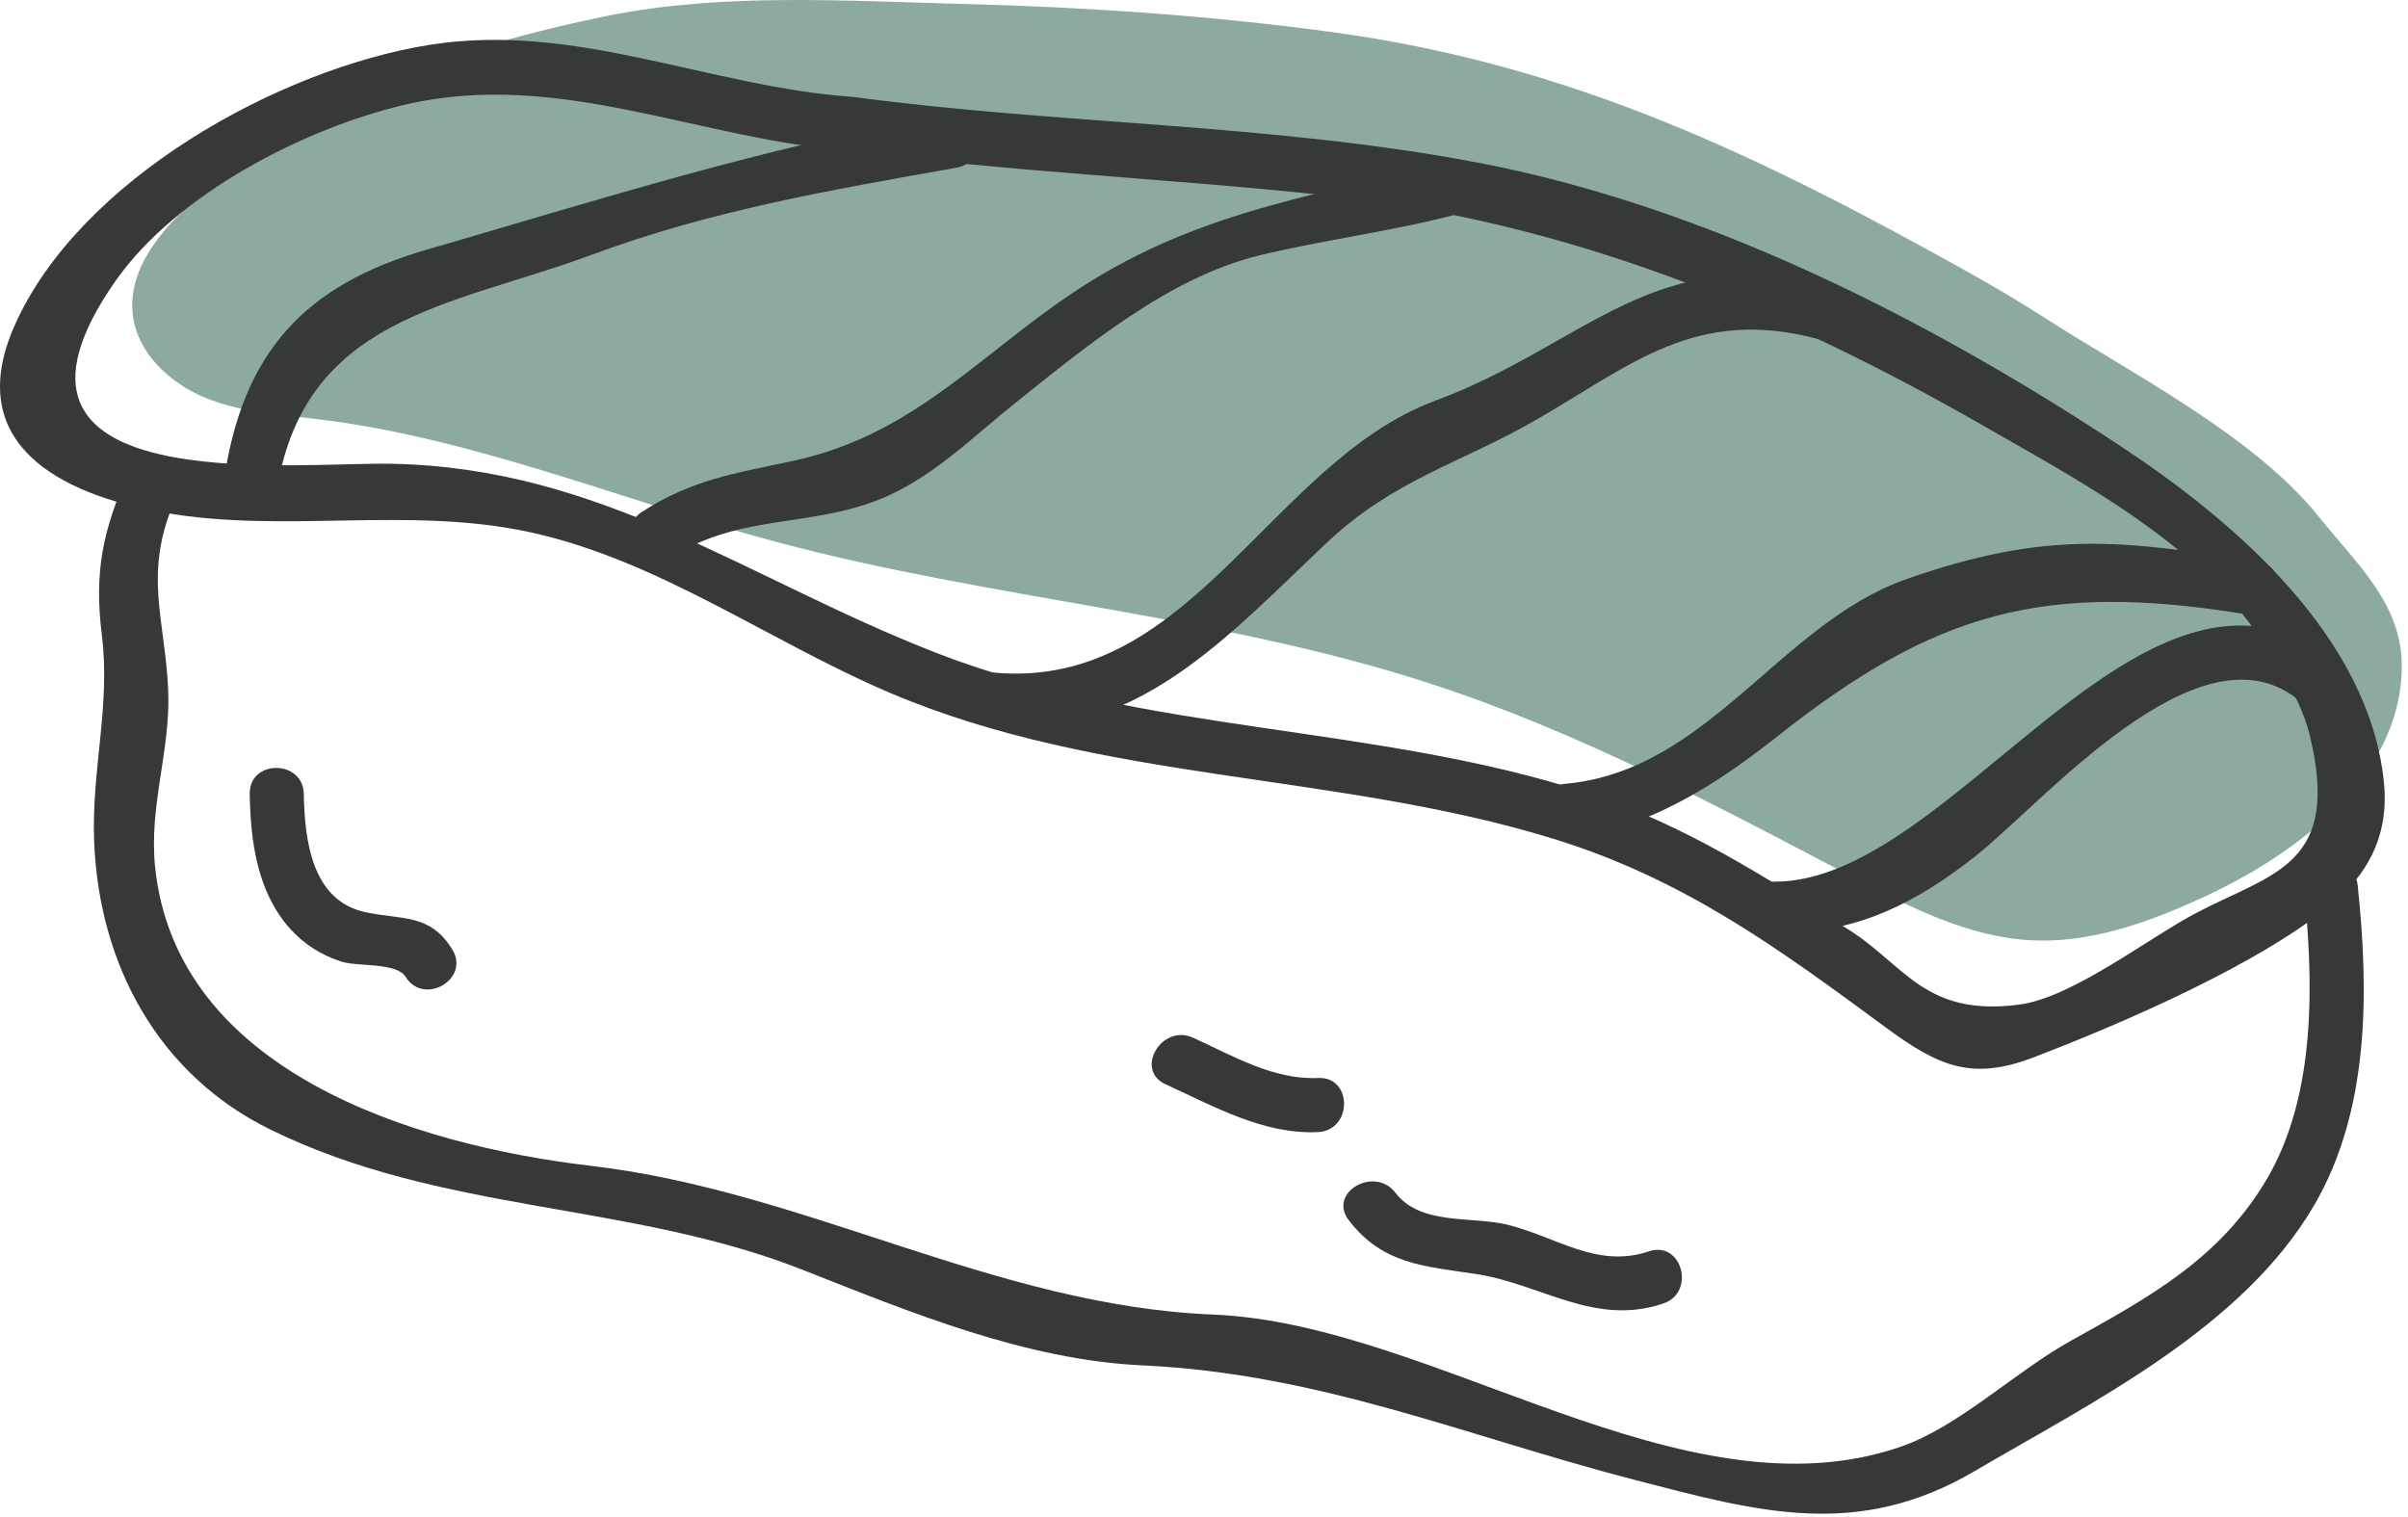 <?xml version="1.0" encoding="UTF-8"?> <svg xmlns="http://www.w3.org/2000/svg" width="365" height="230" viewBox="0 0 365 230" fill="none"> <path d="M309.953 48.19C306.396 45.91 302.764 43.736 299.083 41.67C266.887 23.656 238.249 9.79 201.848 4.856C183.392 2.35 164.781 1.083 146.168 0.603C128.418 0.15 109.536 -1.13 92.14 2.39C69.508 6.976 47.868 14.603 30.092 29.83C24.683 34.47 19.287 40.656 20.132 47.736C20.828 53.536 25.738 58.096 31.157 60.31C36.576 62.51 42.535 62.856 48.341 63.563C72.141 66.483 94.573 75.963 117.737 82.163C150.461 90.91 184.786 93.163 216.988 103.683C239.345 110.976 260.22 122.123 281.04 133.07C289.56 137.536 298.44 142.096 308.055 142.536C316.669 142.95 325.084 140.003 332.955 136.47C348.077 129.696 363.84 117.816 364.052 101.243C364.175 91.656 357.468 85.763 351.457 78.296C341.536 65.976 323.294 56.763 309.953 48.19Z" fill="#8CAAA0"></path> <path d="M68.551 143.91C65.17 138.43 60.919 139.457 55.378 138.27C47.222 136.523 46.183 127.283 46.051 120.363C45.951 115.097 37.751 115.07 37.852 120.363C37.99 127.577 38.965 135.177 43.972 140.777C46.099 143.15 48.748 144.803 51.787 145.777C54.167 146.537 60.124 145.87 61.471 148.057C64.235 152.537 71.331 148.417 68.551 143.91Z" fill="#37383A"></path> <path d="M249.931 189.683C241.978 192.363 235.775 187.363 228.36 185.616C222.98 184.336 215.307 185.763 211.518 180.803C208.358 176.67 201.234 180.75 204.438 184.95C209.587 191.683 215.856 191.91 223.75 193.123C233.712 194.656 241.695 201.096 252.111 197.59C257.087 195.923 254.954 188.003 249.931 189.683Z" fill="#37383A"></path> <path d="M199.78 163.403C193.051 163.723 186.779 160.003 180.84 157.296C176.072 155.136 171.9 162.203 176.701 164.376C183.967 167.683 191.545 172.003 199.78 171.603C205.032 171.35 205.063 163.15 199.78 163.403Z" fill="#37383A"></path> <path d="M19.453 71.656C15.597 80.336 14.245 86.683 15.432 96.19C16.783 107.003 13.848 116.683 14.269 127.536C14.999 146.296 24.052 162.936 41.028 171.243C67.144 184.03 95.349 182.11 121.667 192.483C137.989 198.923 155.455 206.15 173.103 206.963C200.199 208.216 222.168 217.696 247.879 224.35C266.552 229.19 281.549 233.43 299.32 222.99C317.297 212.443 339.905 201.336 350.799 182.656C359.173 168.283 359.084 150.376 357.372 134.19C356.824 129.003 348.619 128.95 349.175 134.19C350.699 148.616 351.144 165.75 343.719 178.523C336.572 190.816 325.655 196.696 313.837 203.27C305.512 207.896 296.884 216.283 288.08 219.31C255.073 230.67 217.337 200.63 183.936 199.27C150.848 197.936 122.235 180.55 89.608 176.723C62.485 173.55 26.711 162.296 23.513 131.443C22.545 122.096 25.885 113.75 25.493 104.603C25.037 93.923 21.643 86.816 26.533 75.803C28.655 71.016 21.593 66.843 19.453 71.656Z" fill="#37383A"></path> <path d="M129.237 14.683C107.368 13.15 87.238 3.243 64.993 6.817C42.209 10.483 11.983 27.243 2.2 49.377C-5.66 67.163 8.88 74.883 24.717 77.683C43.029 80.923 61.797 76.697 80.142 80.63C99.757 84.843 116.552 97.203 134.785 104.977C166.87 118.657 202.313 116.977 235.305 127.097C255.161 133.177 269.55 143.737 285.956 155.83C293.928 161.697 298.965 163.817 308.186 160.297C321.585 155.177 343.289 145.857 354.1 136.47C359.5 131.777 362.093 125.87 361.353 118.59C359.105 96.457 338.638 79.003 321.64 67.763C292.472 48.47 258.477 31.19 223.89 24.63C192.748 18.723 160.656 18.883 129.237 14.683C124.025 13.977 124.076 22.19 129.237 22.883C153.166 26.083 177.124 27.043 201.104 29.617C237.28 33.483 269.452 46.643 300.833 64.643C313.818 72.083 329.213 80.337 338.964 91.923C342.973 96.697 348.541 105.043 350.076 111.323C354.886 131.003 344.8 132.23 333.197 138.23C325.821 142.043 314.193 151.23 306.04 152.283C291.74 154.15 288.725 146.257 280.14 140.87C267.28 132.79 255.373 125.043 240.817 120.27C208.528 109.697 173.544 111.323 141.738 98.897C113.06 87.683 91.193 70.87 59.249 70.297C44.288 70.017 -5.811 75.883 17.517 42.577C26.749 29.403 46.113 19.457 61.328 15.883C84.754 10.39 106.168 21.27 129.237 22.883C134.502 23.243 134.48 15.043 129.237 14.683Z" fill="#37383A"></path> <path d="M142.835 17.507C115.522 22.374 91.154 30.161 64.566 37.881C46.243 43.214 36.67 53.374 33.899 73.147C33.176 78.307 41.075 80.534 41.806 75.334C45.645 47.921 68.351 46.534 89.549 38.667C107.962 31.841 125.763 28.841 145.014 25.414C150.201 24.494 148.003 16.587 142.835 17.507Z" fill="#37383A"></path> <path d="M219.186 24.428C196.891 30.428 179.391 32.321 159.998 46.188C146.545 55.801 137.038 66.281 119.997 69.908C111.53 71.721 104.805 72.708 97.274 77.615C92.871 80.495 96.975 87.588 101.413 84.695C111.825 77.908 122.173 80.001 132.997 75.828C141.079 72.708 147.357 66.295 153.998 61.001C164.638 52.508 177.195 42.068 190.758 38.748C200.898 36.268 211.177 35.081 221.366 32.335C226.454 30.961 224.295 23.041 219.186 24.428Z" fill="#37383A"></path> <path d="M277.861 43.508C250.816 36.268 240.587 52.188 217.565 60.734C192.151 70.188 180.145 105.841 149.177 101.788C143.961 101.094 144.012 109.308 149.177 109.988C171.832 112.948 186.227 96.241 201.228 82.161C211.296 72.708 221.357 70.214 232.585 63.788C247.228 55.401 256.915 46.388 275.681 51.414C280.785 52.788 282.961 44.881 277.861 43.508Z" fill="#37383A"></path> <path d="M342.299 85.149C321.386 81.789 309.962 80.416 288.958 87.789C269.778 94.536 258.895 116.923 237.186 118.816C231.971 119.283 231.923 127.483 237.186 127.016C249.287 125.963 260.021 119.043 269.381 111.643C293.287 92.722 309.752 88.163 340.119 93.056C345.28 93.883 347.503 85.989 342.299 85.149Z" fill="#37383A"></path> <path d="M353.963 100.043C325.049 77.776 296.2 133.856 268.891 133.643C263.513 133.603 264.676 141.323 270.059 141.363C281.592 141.456 290.655 136.723 299.499 129.723C309.701 121.643 333.053 94.283 348.053 105.83C352.237 109.056 358.191 103.296 353.963 100.043Z" fill="#37383A"></path> </svg> 
